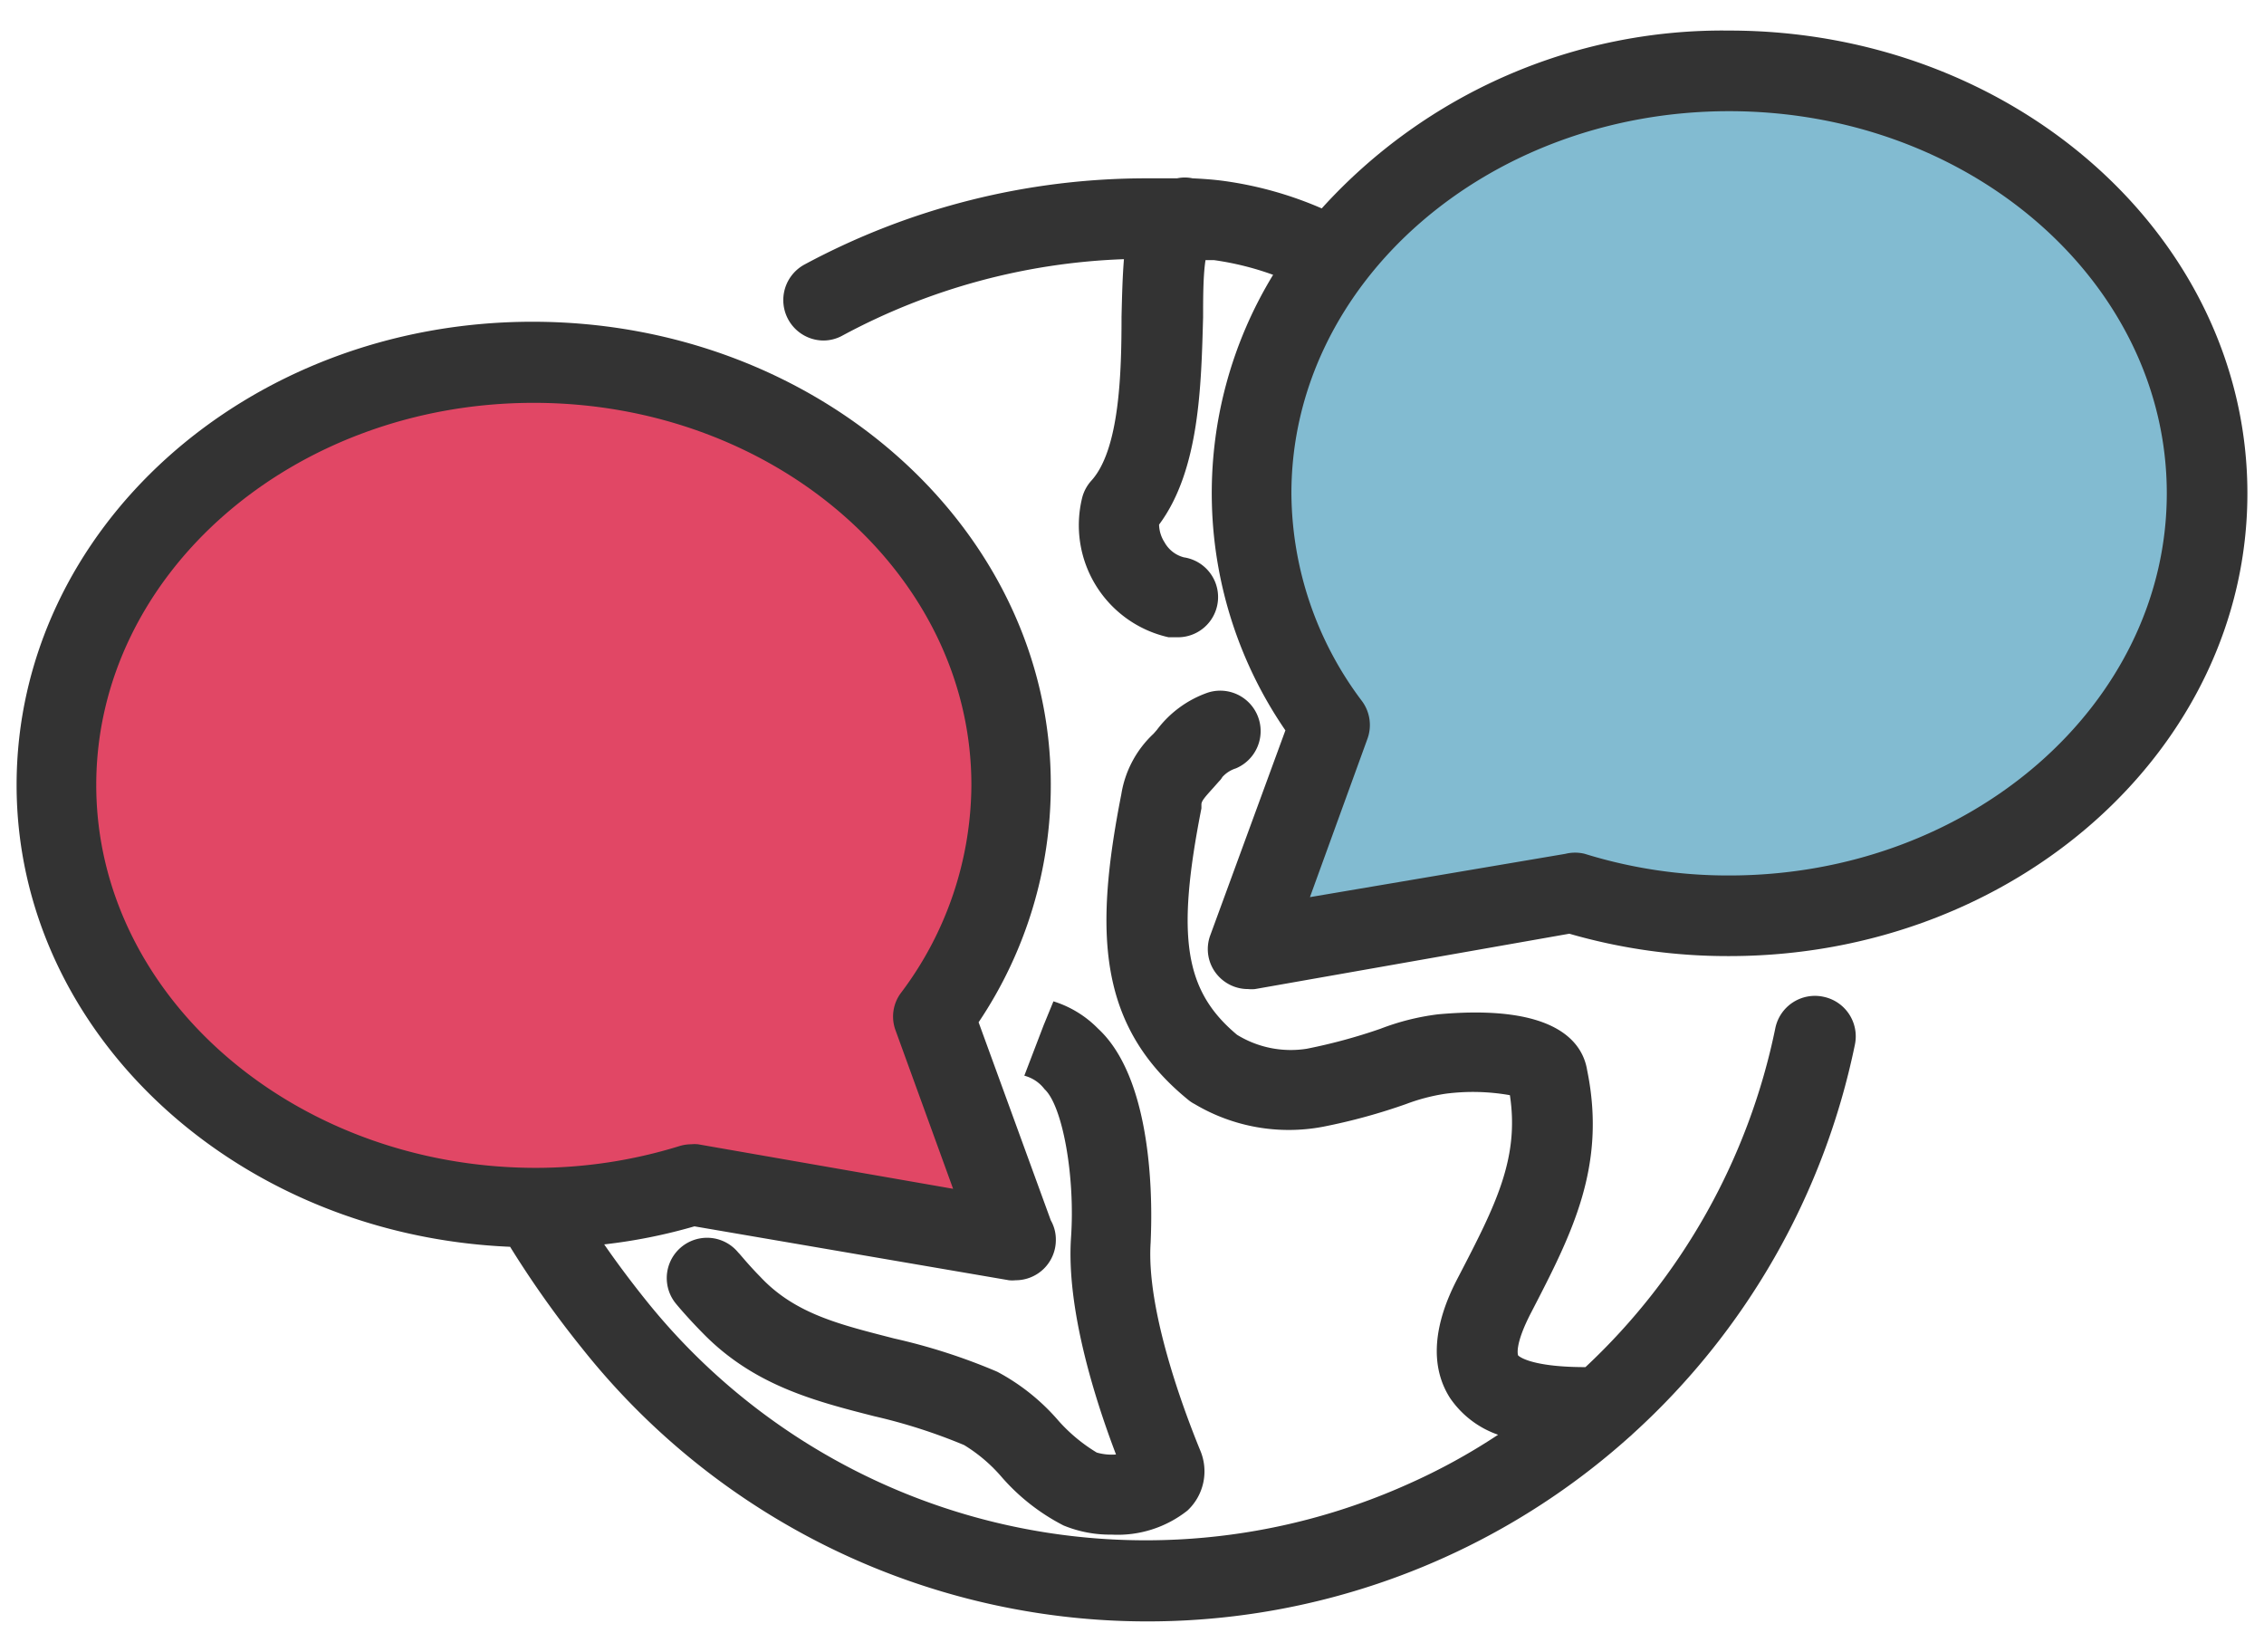 <svg xmlns="http://www.w3.org/2000/svg" viewBox="0 0 94.09 68.66"><defs><style>.cls-1{fill:#fff;}.cls-2{fill:#e14765;}.cls-3{fill:#82bbd1;}.cls-4{fill:#333;}</style></defs><g id="レイヤー_2" data-name="レイヤー 2"><g id="レイヤー_1-2" data-name="レイヤー 1"><rect class="cls-1" width="94.09" height="68.66"/><path class="cls-2" d="M39.1,41.76a15.28,15.28,0,0,0,3.31-9.4c0-9.5-9.09-17.2-20.3-17.2s-20.3,7.7-20.3,17.2,9.09,17.19,20.3,17.19a23.69,23.69,0,0,0,6.38-.87L41.75,51.4Z"/><path class="cls-3" d="M54.91,29.66a15.28,15.28,0,0,1-3.31-9.4c0-9.49,9.09-17.19,20.3-17.19s20.3,7.7,20.3,17.19S83.11,37.45,71.9,37.45a23.82,23.82,0,0,1-6.39-.87L52.26,39.3Z"/><path class="cls-4" d="M71.86,1.27A22.48,22.48,0,0,0,54.93,8.66a15.45,15.45,0,0,0-4.06-1.14c-.44-.06-.88-.09-1.31-.11a1.53,1.53,0,0,0-.64,0l-1.23,0A30,30,0,0,0,33.42,11a1.68,1.68,0,0,0,.8,3.15,1.65,1.65,0,0,0,.8-.21,26.62,26.62,0,0,1,11.69-3.17c-.06.74-.08,1.54-.1,2.39,0,2.34-.08,5.53-1.26,6.82a1.68,1.68,0,0,0-.37.68,4.77,4.77,0,0,0,3.58,5.82l.32,0a1.67,1.67,0,0,0,.32-3.32,1.29,1.29,0,0,1-.8-.62,1.42,1.42,0,0,1-.23-.74C49.86,19.53,49.92,16,50,13.18c0-.77,0-1.73.1-2.37l.36,0a12.15,12.15,0,0,1,2.45.61,17.41,17.41,0,0,0,.51,18.93L50.3,38.86a1.65,1.65,0,0,0,.29,1.65,1.67,1.67,0,0,0,1.28.59,1.42,1.42,0,0,0,.29,0L65.22,38.8a23.67,23.67,0,0,0,6.64.93c11.88,0,21.54-8.62,21.54-19.23S83.74,1.27,71.86,1.27Zm0,35.11a20.1,20.1,0,0,1-6-.9,1.67,1.67,0,0,0-.8,0L54.44,37.28l2.39-6.58a1.67,1.67,0,0,0-.23-1.57,14.45,14.45,0,0,1-2.93-8.63c0-8.76,8.16-15.88,18.19-15.88S90.05,11.74,90.05,20.5,81.89,36.38,71.86,36.38Z"/><path class="cls-4" d="M75.78,41.42a1.68,1.68,0,0,0-2,1.31,26.58,26.58,0,0,1-7.89,14.08c-2.34,0-2.8-.48-2.8-.49s-.17-.41.55-1.79c1.68-3.25,3.14-6.06,2.32-10.06-.18-1.11-1.24-2.77-6.2-2.32a10.09,10.09,0,0,0-2.39.6,22.93,22.93,0,0,1-3.06.83A4.26,4.26,0,0,1,51.41,43c-2.19-1.83-2.53-4.07-1.48-9.41l0-.16c0-.14.12-.28.5-.7l.23-.26a.79.79,0,0,0,.14-.18,1.27,1.27,0,0,1,.56-.36,1.68,1.68,0,0,0-1.16-3.15,4.49,4.49,0,0,0-2.12,1.55l-.14.16a4.39,4.39,0,0,0-1.34,2.52c-1.12,5.71-1,9.62,2.79,12.7a1.45,1.45,0,0,0,.26.17,7.65,7.65,0,0,0,5.34.94,24.55,24.55,0,0,0,3.44-.94,8,8,0,0,1,1.64-.43,8.81,8.81,0,0,1,2.68.06c.4,2.63-.6,4.58-2.11,7.49-.41.78-1.63,3.13-.38,5.09a4,4,0,0,0,2,1.53,25.53,25.53,0,0,1-3.74,2.05A26.61,26.61,0,0,1,26.82,54c-.64-.8-1.22-1.58-1.71-2.29a22.43,22.43,0,0,0,3.75-.75L41.93,53.2a1.32,1.32,0,0,0,.28,0h0a1.67,1.67,0,0,0,1.67-1.67,1.61,1.61,0,0,0-.21-.82l-3-8.23a17.65,17.65,0,0,0,3-9.88c0-10.6-9.66-19.23-21.54-19.23S.69,22,.69,32.62c0,10.3,9.11,18.71,20.51,19.19a41.65,41.65,0,0,0,3,4.23A30,30,0,0,0,67.73,59.7a1,1,0,0,0,.11-.1,30,30,0,0,0,9.25-16.2A1.68,1.68,0,0,0,75.78,41.42ZM4,32.62c0-8.76,8.16-15.88,18.18-15.88s18.19,7.12,18.19,15.88a14.44,14.44,0,0,1-2.92,8.63,1.64,1.64,0,0,0-.23,1.57l2.39,6.58-10.6-1.85a1.43,1.43,0,0,0-.29,0,1.69,1.69,0,0,0-.5.08,20.21,20.21,0,0,1-6,.9C12.2,48.5,4,41.38,4,32.62Z"/><polygon class="cls-4" points="43.2 43.21 43.41 42.69 43.81 41.64 43.2 43.21"/><path class="cls-4" d="M43.41,45.26c.75.69,1.28,3.63,1.1,6.18-.19,2.89.94,6.56,1.87,9a2.23,2.23,0,0,1-.8-.08A6.87,6.87,0,0,1,44,59.05,8.81,8.81,0,0,0,41.44,57a24.67,24.67,0,0,0-4.28-1.38c-2.2-.57-4.1-1-5.56-2.56-.56-.57-.89-1-.91-1a1.67,1.67,0,1,0-2.61,2.1s.43.53,1.12,1.23c2.12,2.18,4.66,2.83,7.13,3.46a23,23,0,0,1,3.74,1.2,6.56,6.56,0,0,1,1.57,1.34,8.61,8.61,0,0,0,2.56,2,5.05,5.05,0,0,0,2,.38,4.67,4.67,0,0,0,3.15-1,2.23,2.23,0,0,0,.53-2.5c-.68-1.66-2.25-5.84-2.06-8.64,0-.27.42-6.49-2.19-8.89a4.44,4.44,0,0,0-1.85-1.13l-.41,1-.8,2.09A1.54,1.54,0,0,1,43.41,45.26Z"/></g></g></svg>